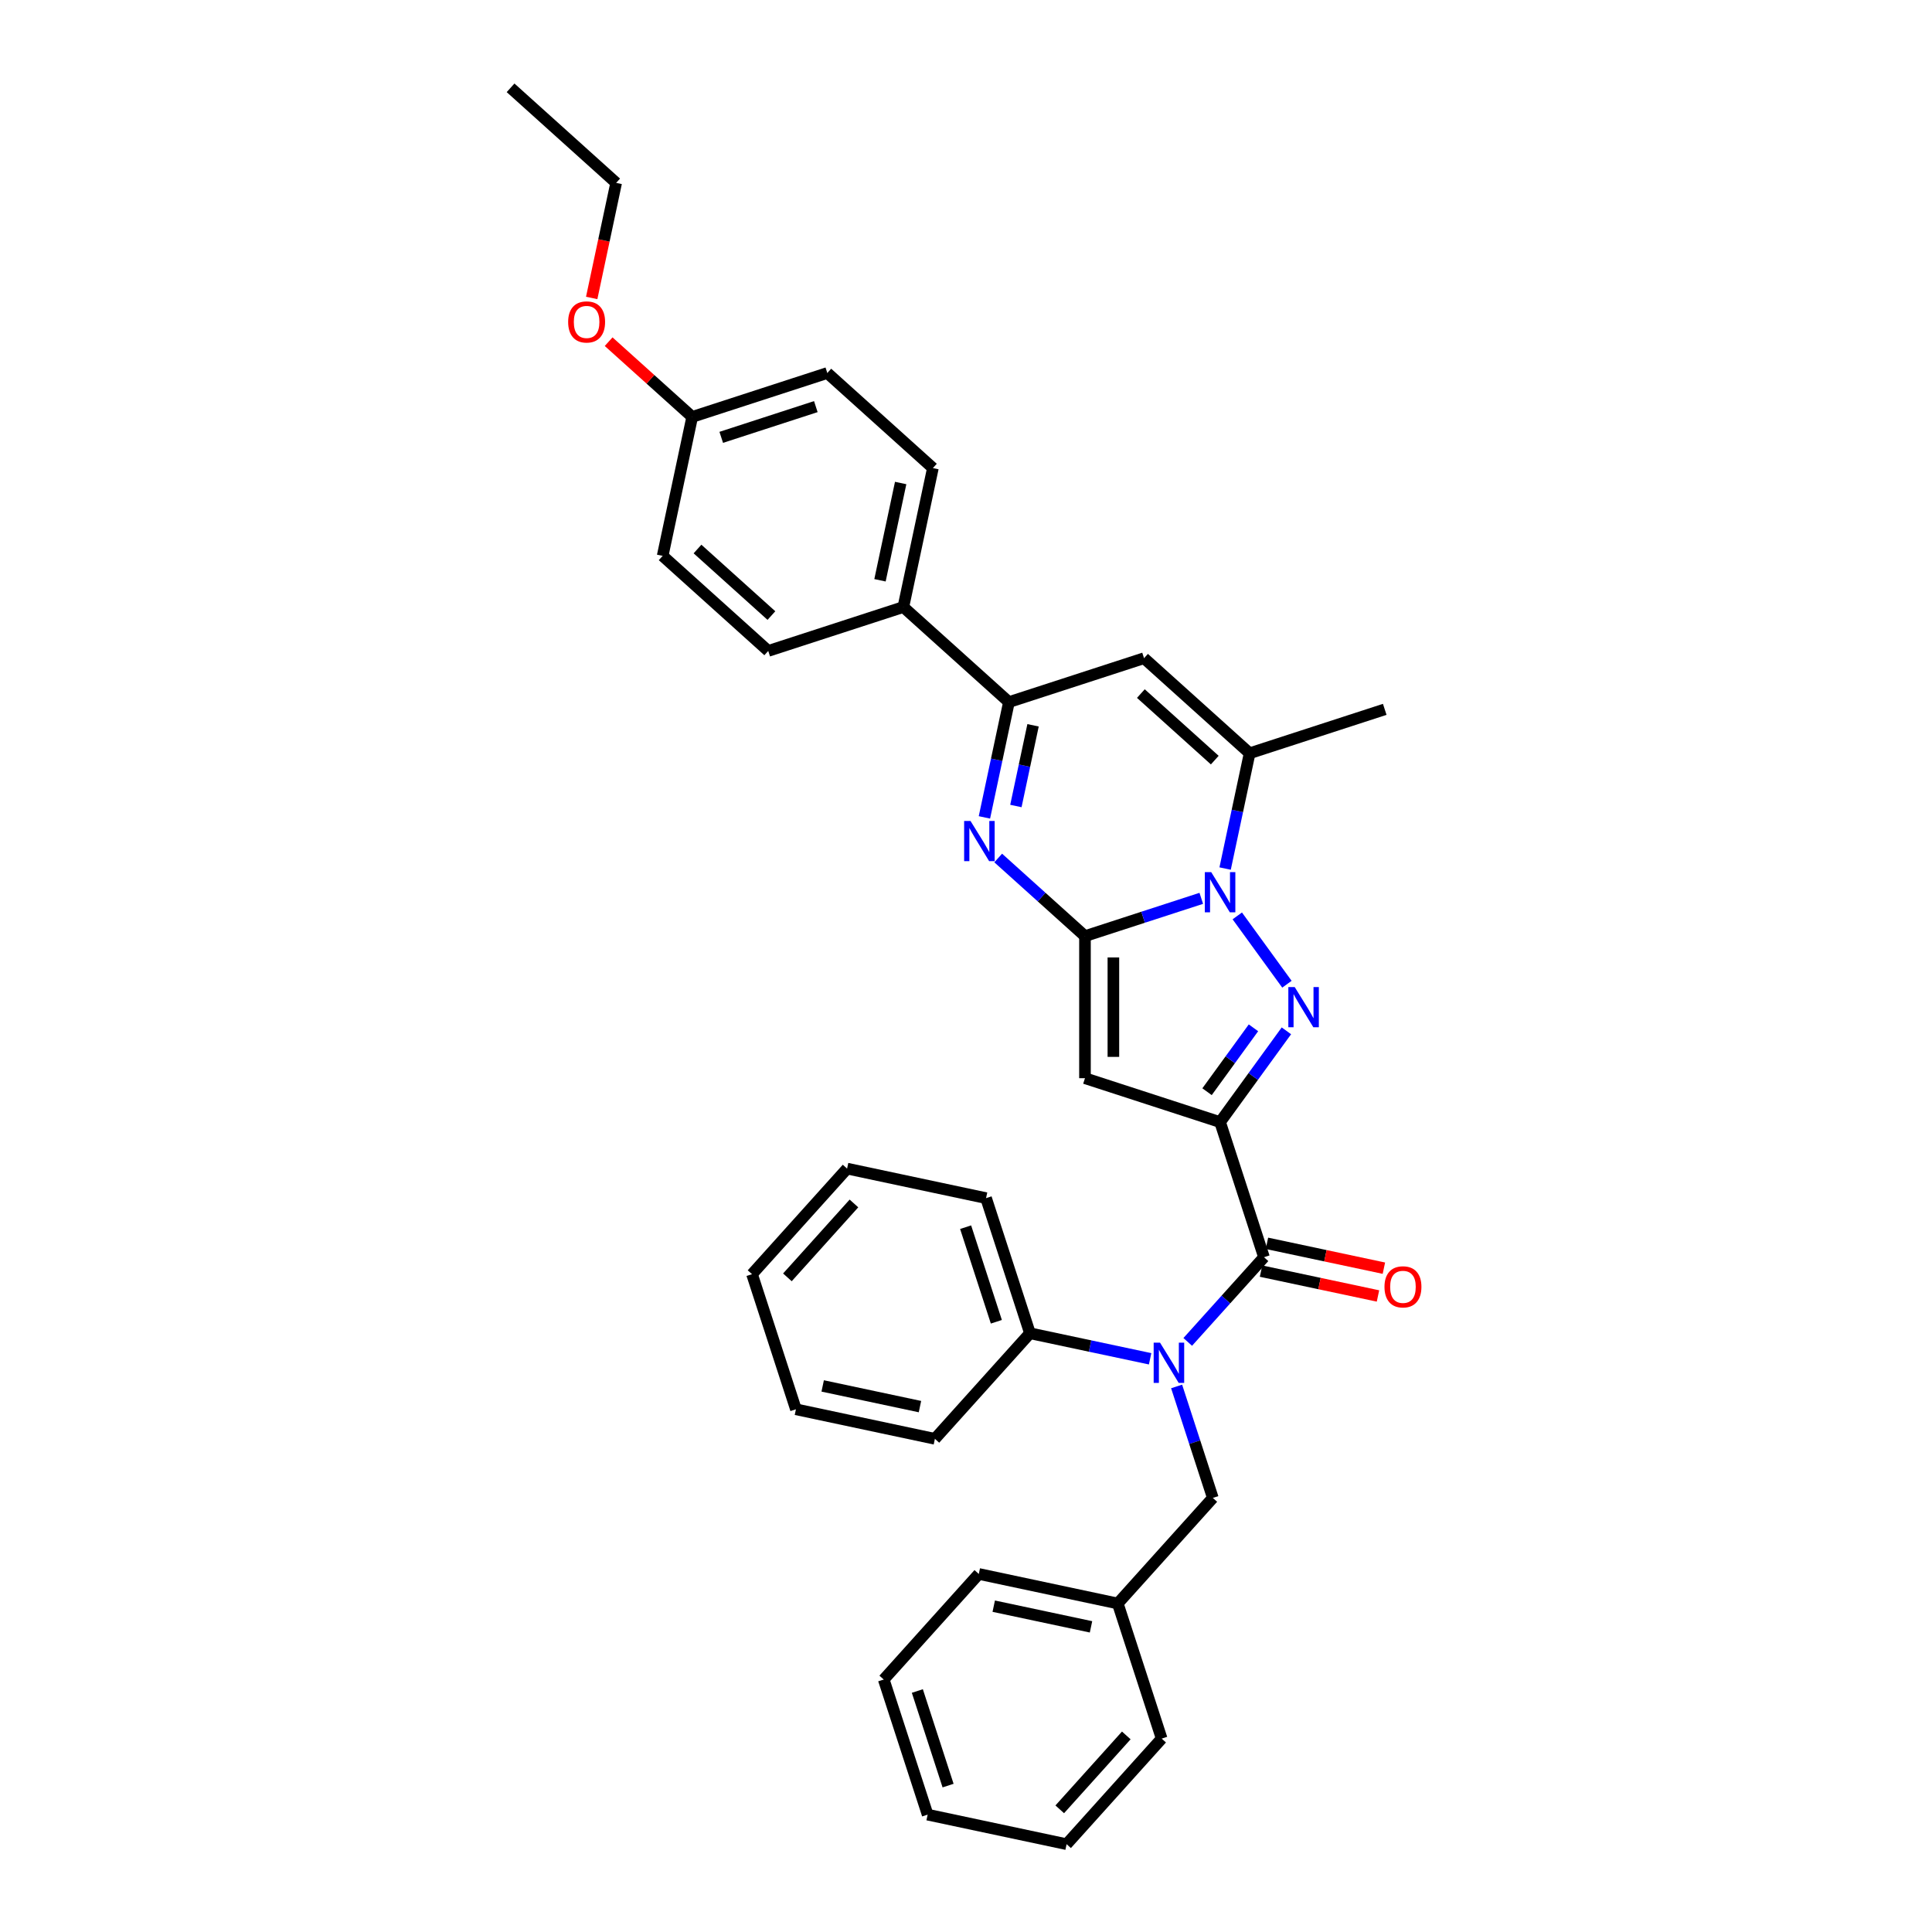 <?xml version='1.0' encoding='iso-8859-1'?>
<svg version='1.1' baseProfile='full'
              xmlns='http://www.w3.org/2000/svg'
                      xmlns:rdkit='http://www.rdkit.org/xml'
                      xmlns:xlink='http://www.w3.org/1999/xlink'
                  xml:space='preserve'
width='1000px' height='1000px' viewBox='0 0 1000 1000'>
<!-- END OF HEADER -->
<rect style='opacity:1.0;fill:#FFFFFF;stroke:none' width='1000' height='1000' x='0' y='0'> </rect>
<path class='bond-1' d='M 561.579,484.538 L 591.679,474.758' style='fill:none;fill-rule:evenodd;stroke:#000000;stroke-width:6px;stroke-linecap:butt;stroke-linejoin:miter;stroke-opacity:1' />
<path class='bond-1' d='M 591.679,474.758 L 621.779,464.978' style='fill:none;fill-rule:evenodd;stroke:#0000FF;stroke-width:6px;stroke-linecap:butt;stroke-linejoin:miter;stroke-opacity:1' />
<path class='bond-3' d='M 561.579,484.538 L 561.579,558.073' style='fill:none;fill-rule:evenodd;stroke:#000000;stroke-width:6px;stroke-linecap:butt;stroke-linejoin:miter;stroke-opacity:1' />
<path class='bond-3' d='M 576.286,495.568 L 576.286,547.042' style='fill:none;fill-rule:evenodd;stroke:#000000;stroke-width:6px;stroke-linecap:butt;stroke-linejoin:miter;stroke-opacity:1' />
<path class='bond-4' d='M 561.579,484.538 L 539.124,464.319' style='fill:none;fill-rule:evenodd;stroke:#000000;stroke-width:6px;stroke-linecap:butt;stroke-linejoin:miter;stroke-opacity:1' />
<path class='bond-4' d='M 539.124,464.319 L 516.668,444.1' style='fill:none;fill-rule:evenodd;stroke:#0000FF;stroke-width:6px;stroke-linecap:butt;stroke-linejoin:miter;stroke-opacity:1' />
<path class='bond-0' d='M 631.515,580.796 L 561.579,558.073' style='fill:none;fill-rule:evenodd;stroke:#000000;stroke-width:6px;stroke-linecap:butt;stroke-linejoin:miter;stroke-opacity:1' />
<path class='bond-5' d='M 631.515,580.796 L 654.239,650.732' style='fill:none;fill-rule:evenodd;stroke:#000000;stroke-width:6px;stroke-linecap:butt;stroke-linejoin:miter;stroke-opacity:1' />
<path class='bond-34' d='M 631.515,580.796 L 648.676,557.176' style='fill:none;fill-rule:evenodd;stroke:#000000;stroke-width:6px;stroke-linecap:butt;stroke-linejoin:miter;stroke-opacity:1' />
<path class='bond-34' d='M 648.676,557.176 L 665.837,533.556' style='fill:none;fill-rule:evenodd;stroke:#0000FF;stroke-width:6px;stroke-linecap:butt;stroke-linejoin:miter;stroke-opacity:1' />
<path class='bond-34' d='M 624.765,565.066 L 636.778,548.532' style='fill:none;fill-rule:evenodd;stroke:#000000;stroke-width:6px;stroke-linecap:butt;stroke-linejoin:miter;stroke-opacity:1' />
<path class='bond-34' d='M 636.778,548.532 L 648.79,531.998' style='fill:none;fill-rule:evenodd;stroke:#0000FF;stroke-width:6px;stroke-linecap:butt;stroke-linejoin:miter;stroke-opacity:1' />
<path class='bond-2' d='M 640.416,474.065 L 666.112,509.433' style='fill:none;fill-rule:evenodd;stroke:#0000FF;stroke-width:6px;stroke-linecap:butt;stroke-linejoin:miter;stroke-opacity:1' />
<path class='bond-6' d='M 634.119,449.563 L 640.461,419.725' style='fill:none;fill-rule:evenodd;stroke:#0000FF;stroke-width:6px;stroke-linecap:butt;stroke-linejoin:miter;stroke-opacity:1' />
<path class='bond-6' d='M 640.461,419.725 L 646.804,389.886' style='fill:none;fill-rule:evenodd;stroke:#000000;stroke-width:6px;stroke-linecap:butt;stroke-linejoin:miter;stroke-opacity:1' />
<path class='bond-7' d='M 509.536,423.082 L 515.878,393.244' style='fill:none;fill-rule:evenodd;stroke:#0000FF;stroke-width:6px;stroke-linecap:butt;stroke-linejoin:miter;stroke-opacity:1' />
<path class='bond-7' d='M 515.878,393.244 L 522.221,363.405' style='fill:none;fill-rule:evenodd;stroke:#000000;stroke-width:6px;stroke-linecap:butt;stroke-linejoin:miter;stroke-opacity:1' />
<path class='bond-7' d='M 525.824,417.188 L 530.264,396.301' style='fill:none;fill-rule:evenodd;stroke:#0000FF;stroke-width:6px;stroke-linecap:butt;stroke-linejoin:miter;stroke-opacity:1' />
<path class='bond-7' d='M 530.264,396.301 L 534.704,375.414' style='fill:none;fill-rule:evenodd;stroke:#000000;stroke-width:6px;stroke-linecap:butt;stroke-linejoin:miter;stroke-opacity:1' />
<path class='bond-9' d='M 654.239,650.732 L 634.504,672.649' style='fill:none;fill-rule:evenodd;stroke:#000000;stroke-width:6px;stroke-linecap:butt;stroke-linejoin:miter;stroke-opacity:1' />
<path class='bond-9' d='M 634.504,672.649 L 614.77,694.566' style='fill:none;fill-rule:evenodd;stroke:#0000FF;stroke-width:6px;stroke-linecap:butt;stroke-linejoin:miter;stroke-opacity:1' />
<path class='bond-12' d='M 652.71,657.925 L 682.975,664.358' style='fill:none;fill-rule:evenodd;stroke:#000000;stroke-width:6px;stroke-linecap:butt;stroke-linejoin:miter;stroke-opacity:1' />
<path class='bond-12' d='M 682.975,664.358 L 713.24,670.791' style='fill:none;fill-rule:evenodd;stroke:#FF0000;stroke-width:6px;stroke-linecap:butt;stroke-linejoin:miter;stroke-opacity:1' />
<path class='bond-12' d='M 655.767,643.539 L 686.033,649.972' style='fill:none;fill-rule:evenodd;stroke:#000000;stroke-width:6px;stroke-linecap:butt;stroke-linejoin:miter;stroke-opacity:1' />
<path class='bond-12' d='M 686.033,649.972 L 716.298,656.405' style='fill:none;fill-rule:evenodd;stroke:#FF0000;stroke-width:6px;stroke-linecap:butt;stroke-linejoin:miter;stroke-opacity:1' />
<path class='bond-20' d='M 646.804,389.886 L 716.74,367.163' style='fill:none;fill-rule:evenodd;stroke:#000000;stroke-width:6px;stroke-linecap:butt;stroke-linejoin:miter;stroke-opacity:1' />
<path class='bond-35' d='M 646.804,389.886 L 592.157,340.682' style='fill:none;fill-rule:evenodd;stroke:#000000;stroke-width:6px;stroke-linecap:butt;stroke-linejoin:miter;stroke-opacity:1' />
<path class='bond-35' d='M 628.766,393.435 L 590.513,358.992' style='fill:none;fill-rule:evenodd;stroke:#000000;stroke-width:6px;stroke-linecap:butt;stroke-linejoin:miter;stroke-opacity:1' />
<path class='bond-8' d='M 522.221,363.405 L 592.157,340.682' style='fill:none;fill-rule:evenodd;stroke:#000000;stroke-width:6px;stroke-linecap:butt;stroke-linejoin:miter;stroke-opacity:1' />
<path class='bond-10' d='M 522.221,363.405 L 467.574,314.201' style='fill:none;fill-rule:evenodd;stroke:#000000;stroke-width:6px;stroke-linecap:butt;stroke-linejoin:miter;stroke-opacity:1' />
<path class='bond-11' d='M 609.015,717.63 L 618.386,746.473' style='fill:none;fill-rule:evenodd;stroke:#0000FF;stroke-width:6px;stroke-linecap:butt;stroke-linejoin:miter;stroke-opacity:1' />
<path class='bond-11' d='M 618.386,746.473 L 627.758,775.315' style='fill:none;fill-rule:evenodd;stroke:#000000;stroke-width:6px;stroke-linecap:butt;stroke-linejoin:miter;stroke-opacity:1' />
<path class='bond-13' d='M 595.298,703.31 L 564.202,696.7' style='fill:none;fill-rule:evenodd;stroke:#0000FF;stroke-width:6px;stroke-linecap:butt;stroke-linejoin:miter;stroke-opacity:1' />
<path class='bond-13' d='M 564.202,696.7 L 533.106,690.091' style='fill:none;fill-rule:evenodd;stroke:#000000;stroke-width:6px;stroke-linecap:butt;stroke-linejoin:miter;stroke-opacity:1' />
<path class='bond-14' d='M 467.574,314.201 L 482.862,242.273' style='fill:none;fill-rule:evenodd;stroke:#000000;stroke-width:6px;stroke-linecap:butt;stroke-linejoin:miter;stroke-opacity:1' />
<path class='bond-14' d='M 455.481,300.354 L 466.183,250.004' style='fill:none;fill-rule:evenodd;stroke:#000000;stroke-width:6px;stroke-linecap:butt;stroke-linejoin:miter;stroke-opacity:1' />
<path class='bond-15' d='M 467.574,314.201 L 397.638,336.924' style='fill:none;fill-rule:evenodd;stroke:#000000;stroke-width:6px;stroke-linecap:butt;stroke-linejoin:miter;stroke-opacity:1' />
<path class='bond-17' d='M 627.758,775.315 L 578.553,829.962' style='fill:none;fill-rule:evenodd;stroke:#000000;stroke-width:6px;stroke-linecap:butt;stroke-linejoin:miter;stroke-opacity:1' />
<path class='bond-22' d='M 533.106,690.091 L 510.382,620.155' style='fill:none;fill-rule:evenodd;stroke:#000000;stroke-width:6px;stroke-linecap:butt;stroke-linejoin:miter;stroke-opacity:1' />
<path class='bond-22' d='M 515.71,684.145 L 499.804,635.19' style='fill:none;fill-rule:evenodd;stroke:#000000;stroke-width:6px;stroke-linecap:butt;stroke-linejoin:miter;stroke-opacity:1' />
<path class='bond-23' d='M 533.106,690.091 L 483.901,744.738' style='fill:none;fill-rule:evenodd;stroke:#000000;stroke-width:6px;stroke-linecap:butt;stroke-linejoin:miter;stroke-opacity:1' />
<path class='bond-18' d='M 482.862,242.273 L 428.215,193.068' style='fill:none;fill-rule:evenodd;stroke:#000000;stroke-width:6px;stroke-linecap:butt;stroke-linejoin:miter;stroke-opacity:1' />
<path class='bond-19' d='M 397.638,336.924 L 342.991,287.72' style='fill:none;fill-rule:evenodd;stroke:#000000;stroke-width:6px;stroke-linecap:butt;stroke-linejoin:miter;stroke-opacity:1' />
<path class='bond-19' d='M 399.281,318.614 L 361.029,284.171' style='fill:none;fill-rule:evenodd;stroke:#000000;stroke-width:6px;stroke-linecap:butt;stroke-linejoin:miter;stroke-opacity:1' />
<path class='bond-16' d='M 358.279,215.792 L 342.991,287.72' style='fill:none;fill-rule:evenodd;stroke:#000000;stroke-width:6px;stroke-linecap:butt;stroke-linejoin:miter;stroke-opacity:1' />
<path class='bond-21' d='M 358.279,215.792 L 336.655,196.321' style='fill:none;fill-rule:evenodd;stroke:#000000;stroke-width:6px;stroke-linecap:butt;stroke-linejoin:miter;stroke-opacity:1' />
<path class='bond-21' d='M 336.655,196.321 L 315.03,176.85' style='fill:none;fill-rule:evenodd;stroke:#FF0000;stroke-width:6px;stroke-linecap:butt;stroke-linejoin:miter;stroke-opacity:1' />
<path class='bond-36' d='M 358.279,215.792 L 428.215,193.068' style='fill:none;fill-rule:evenodd;stroke:#000000;stroke-width:6px;stroke-linecap:butt;stroke-linejoin:miter;stroke-opacity:1' />
<path class='bond-36' d='M 373.314,226.37 L 422.27,210.464' style='fill:none;fill-rule:evenodd;stroke:#000000;stroke-width:6px;stroke-linecap:butt;stroke-linejoin:miter;stroke-opacity:1' />
<path class='bond-25' d='M 578.553,829.962 L 506.625,814.674' style='fill:none;fill-rule:evenodd;stroke:#000000;stroke-width:6px;stroke-linecap:butt;stroke-linejoin:miter;stroke-opacity:1' />
<path class='bond-25' d='M 564.706,842.055 L 514.357,831.353' style='fill:none;fill-rule:evenodd;stroke:#000000;stroke-width:6px;stroke-linecap:butt;stroke-linejoin:miter;stroke-opacity:1' />
<path class='bond-26' d='M 578.553,829.962 L 601.277,899.898' style='fill:none;fill-rule:evenodd;stroke:#000000;stroke-width:6px;stroke-linecap:butt;stroke-linejoin:miter;stroke-opacity:1' />
<path class='bond-24' d='M 306.261,154.219 L 312.591,124.439' style='fill:none;fill-rule:evenodd;stroke:#FF0000;stroke-width:6px;stroke-linecap:butt;stroke-linejoin:miter;stroke-opacity:1' />
<path class='bond-24' d='M 312.591,124.439 L 318.921,94.659' style='fill:none;fill-rule:evenodd;stroke:#000000;stroke-width:6px;stroke-linecap:butt;stroke-linejoin:miter;stroke-opacity:1' />
<path class='bond-28' d='M 510.382,620.155 L 438.454,604.866' style='fill:none;fill-rule:evenodd;stroke:#000000;stroke-width:6px;stroke-linecap:butt;stroke-linejoin:miter;stroke-opacity:1' />
<path class='bond-29' d='M 483.901,744.738 L 411.973,729.449' style='fill:none;fill-rule:evenodd;stroke:#000000;stroke-width:6px;stroke-linecap:butt;stroke-linejoin:miter;stroke-opacity:1' />
<path class='bond-29' d='M 476.17,728.059 L 425.82,717.357' style='fill:none;fill-rule:evenodd;stroke:#000000;stroke-width:6px;stroke-linecap:butt;stroke-linejoin:miter;stroke-opacity:1' />
<path class='bond-27' d='M 318.921,94.659 L 264.274,45.455' style='fill:none;fill-rule:evenodd;stroke:#000000;stroke-width:6px;stroke-linecap:butt;stroke-linejoin:miter;stroke-opacity:1' />
<path class='bond-31' d='M 506.625,814.674 L 457.421,869.321' style='fill:none;fill-rule:evenodd;stroke:#000000;stroke-width:6px;stroke-linecap:butt;stroke-linejoin:miter;stroke-opacity:1' />
<path class='bond-30' d='M 601.277,899.898 L 552.072,954.545' style='fill:none;fill-rule:evenodd;stroke:#000000;stroke-width:6px;stroke-linecap:butt;stroke-linejoin:miter;stroke-opacity:1' />
<path class='bond-30' d='M 582.967,898.254 L 548.523,936.507' style='fill:none;fill-rule:evenodd;stroke:#000000;stroke-width:6px;stroke-linecap:butt;stroke-linejoin:miter;stroke-opacity:1' />
<path class='bond-37' d='M 438.454,604.866 L 389.25,659.513' style='fill:none;fill-rule:evenodd;stroke:#000000;stroke-width:6px;stroke-linecap:butt;stroke-linejoin:miter;stroke-opacity:1' />
<path class='bond-37' d='M 442.003,622.904 L 407.56,661.157' style='fill:none;fill-rule:evenodd;stroke:#000000;stroke-width:6px;stroke-linecap:butt;stroke-linejoin:miter;stroke-opacity:1' />
<path class='bond-33' d='M 411.973,729.449 L 389.25,659.513' style='fill:none;fill-rule:evenodd;stroke:#000000;stroke-width:6px;stroke-linecap:butt;stroke-linejoin:miter;stroke-opacity:1' />
<path class='bond-32' d='M 552.072,954.545 L 480.144,939.257' style='fill:none;fill-rule:evenodd;stroke:#000000;stroke-width:6px;stroke-linecap:butt;stroke-linejoin:miter;stroke-opacity:1' />
<path class='bond-38' d='M 457.421,869.321 L 480.144,939.257' style='fill:none;fill-rule:evenodd;stroke:#000000;stroke-width:6px;stroke-linecap:butt;stroke-linejoin:miter;stroke-opacity:1' />
<path class='bond-38' d='M 474.816,875.266 L 490.723,924.222' style='fill:none;fill-rule:evenodd;stroke:#000000;stroke-width:6px;stroke-linecap:butt;stroke-linejoin:miter;stroke-opacity:1' />
<path  class='atom-2' d='M 626.912 451.402
L 633.736 462.432
Q 634.412 463.52, 635.501 465.491
Q 636.589 467.462, 636.648 467.579
L 636.648 451.402
L 639.413 451.402
L 639.413 472.227
L 636.56 472.227
L 629.235 460.167
Q 628.382 458.755, 627.471 457.137
Q 626.588 455.52, 626.323 455.02
L 626.323 472.227
L 623.617 472.227
L 623.617 451.402
L 626.912 451.402
' fill='#0000FF'/>
<path  class='atom-3' d='M 670.135 510.893
L 676.959 521.923
Q 677.635 523.011, 678.723 524.982
Q 679.812 526.953, 679.871 527.07
L 679.871 510.893
L 682.635 510.893
L 682.635 531.718
L 679.782 531.718
L 672.458 519.658
Q 671.605 518.246, 670.693 516.628
Q 669.811 515.011, 669.546 514.511
L 669.546 531.718
L 666.84 531.718
L 666.84 510.893
L 670.135 510.893
' fill='#0000FF'/>
<path  class='atom-5' d='M 502.329 424.921
L 509.153 435.951
Q 509.829 437.039, 510.918 439.01
Q 512.006 440.981, 512.065 441.098
L 512.065 424.921
L 514.83 424.921
L 514.83 445.746
L 511.976 445.746
L 504.652 433.686
Q 503.799 432.274, 502.888 430.656
Q 502.005 429.039, 501.74 428.539
L 501.74 445.746
L 499.034 445.746
L 499.034 424.921
L 502.329 424.921
' fill='#0000FF'/>
<path  class='atom-10' d='M 600.431 694.967
L 607.255 705.997
Q 607.931 707.085, 609.02 709.056
Q 610.108 711.027, 610.167 711.144
L 610.167 694.967
L 612.932 694.967
L 612.932 715.792
L 610.079 715.792
L 602.754 703.732
Q 601.901 702.32, 600.99 700.703
Q 600.107 699.085, 599.842 698.585
L 599.842 715.792
L 597.136 715.792
L 597.136 694.967
L 600.431 694.967
' fill='#0000FF'/>
<path  class='atom-13' d='M 716.607 666.08
Q 716.607 661.079, 719.078 658.285
Q 721.549 655.491, 726.167 655.491
Q 730.785 655.491, 733.255 658.285
Q 735.726 661.079, 735.726 666.08
Q 735.726 671.139, 733.226 674.022
Q 730.726 676.875, 726.167 676.875
Q 721.578 676.875, 719.078 674.022
Q 716.607 671.168, 716.607 666.08
M 726.167 674.522
Q 729.343 674.522, 731.049 672.404
Q 732.785 670.257, 732.785 666.08
Q 732.785 661.991, 731.049 659.932
Q 729.343 657.844, 726.167 657.844
Q 722.99 657.844, 721.255 659.903
Q 719.548 661.962, 719.548 666.08
Q 719.548 670.286, 721.255 672.404
Q 722.99 674.522, 726.167 674.522
' fill='#FF0000'/>
<path  class='atom-22' d='M 294.073 166.646
Q 294.073 161.646, 296.543 158.851
Q 299.014 156.057, 303.632 156.057
Q 308.25 156.057, 310.721 158.851
Q 313.192 161.646, 313.192 166.646
Q 313.192 171.705, 310.692 174.588
Q 308.191 177.441, 303.632 177.441
Q 299.044 177.441, 296.543 174.588
Q 294.073 171.735, 294.073 166.646
M 303.632 175.088
Q 306.809 175.088, 308.515 172.97
Q 310.25 170.823, 310.25 166.646
Q 310.25 162.557, 308.515 160.498
Q 306.809 158.41, 303.632 158.41
Q 300.455 158.41, 298.72 160.469
Q 297.014 162.528, 297.014 166.646
Q 297.014 170.852, 298.72 172.97
Q 300.455 175.088, 303.632 175.088
' fill='#FF0000'/>
</svg>
